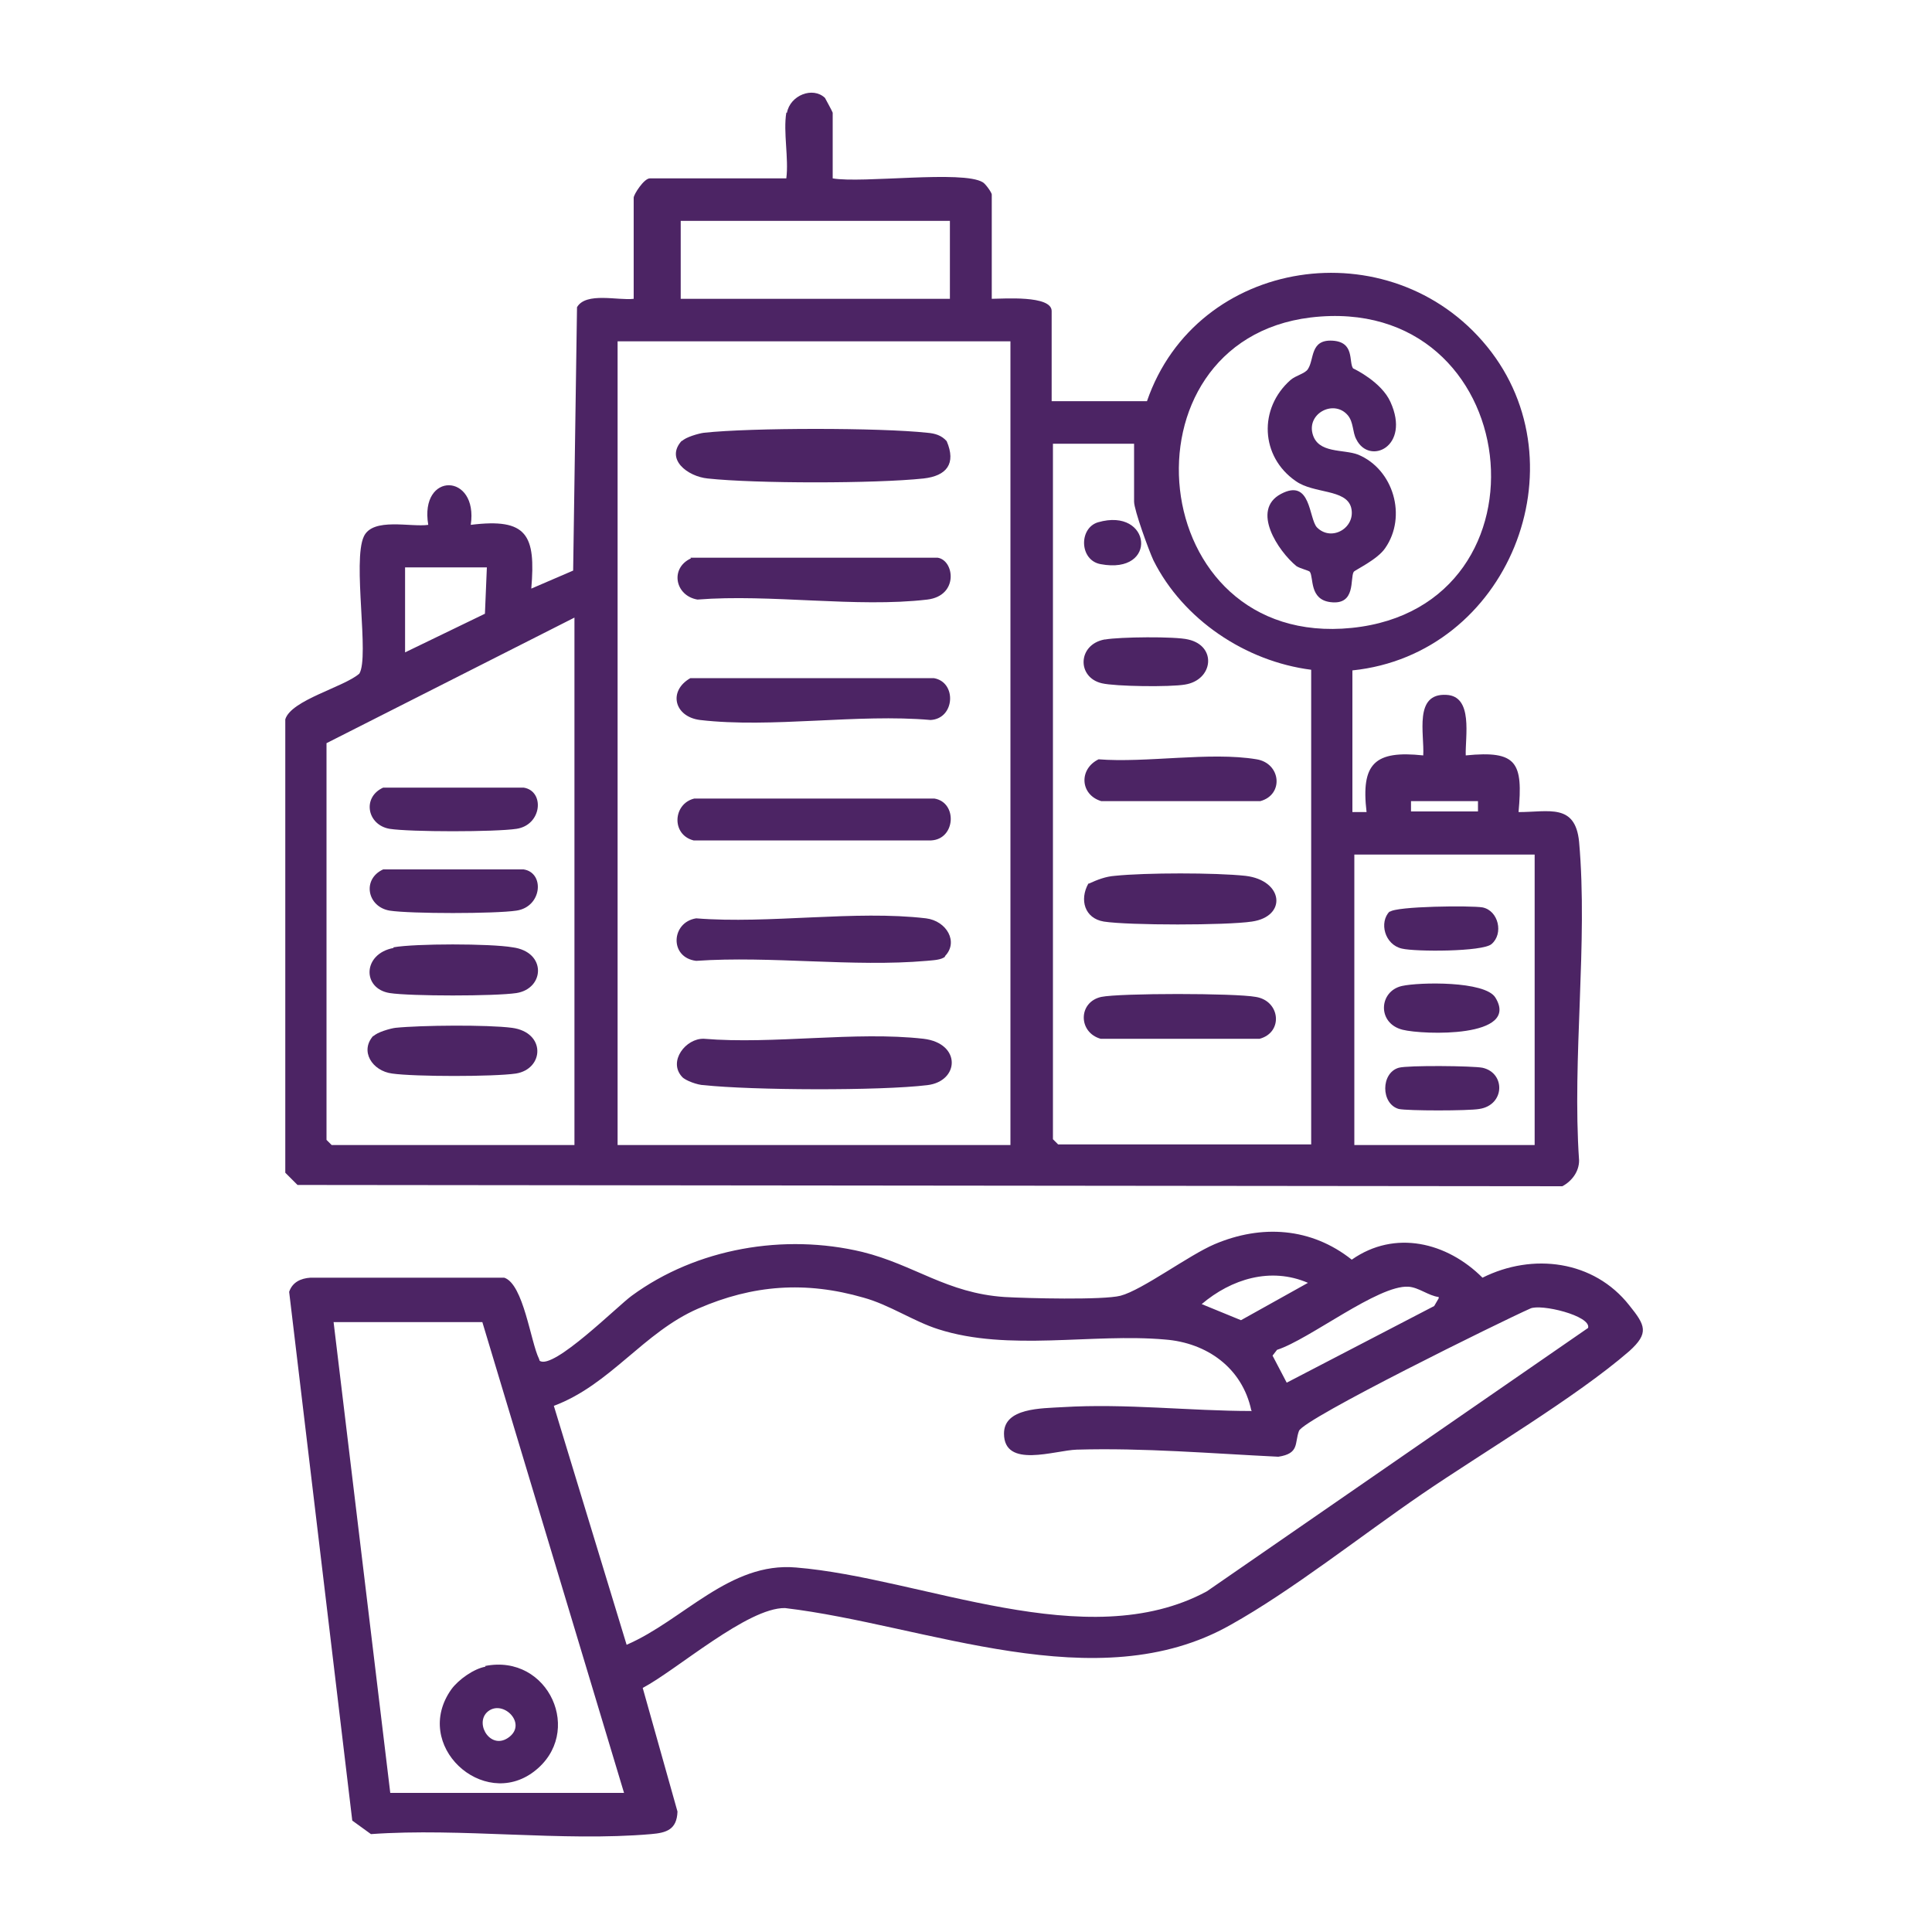 <?xml version="1.0" encoding="UTF-8"?>
<svg id="Layer_1_copy" data-name="Layer 1 copy" xmlns="http://www.w3.org/2000/svg" viewBox="0 0 30 30">
  <defs>
    <style>
      .cls-1 {
        fill: #4c2464;
      }
    </style>
  </defs>
  <path class="cls-1" d="M12.22,1.75c.05-.27.4-.41.59-.23,0,0,.12.22.12.23v1.02c.46.08,2.02-.13,2.33.06.04.02.14.16.14.19v1.62c.17,0,.93-.06.93.19v1.4h1.48c.77-2.24,3.78-2.69,5.28-.85s.33,4.78-2.09,5.03v2.2h.22c-.09-.76.13-.96.88-.88.02-.33-.15-.97.36-.94.42.02.29.65.3.94.8-.08.89.11.82.88.47,0,.88-.14.94.46.14,1.57-.11,3.36,0,4.95,0,.17-.11.32-.26.4l-19.64-.02-.19-.19v-7.04c.09-.3.91-.5,1.15-.71.16-.26-.11-1.75.07-2.13.14-.3.73-.14,1-.18-.14-.83.78-.81.66,0,.88-.11,1.01.16.94.99l.65-.28.06-4.09c.14-.24.64-.1.88-.13v-1.57c0-.05.16-.3.25-.3h2.12c.04-.31-.05-.72,0-1.02ZM14.75,3.43h-4.18v1.21h4.18v-1.21ZM20.35,4.93c-3.03.37-2.59,5.15.64,4.82s2.7-5.22-.64-4.82ZM15.69,5.3h-6.1v12.48h6.1V5.3ZM17.61,6.89h-1.26v10.8l.08.08h3.93v-7.37c-1.02-.13-1.99-.78-2.45-1.7-.07-.15-.3-.78-.3-.91v-.91ZM7.55,8.81h-1.26v1.32l1.24-.6.03-.72ZM8.92,17.78v-8.19l-3.85,1.95v6.16l.08.08h3.77ZM22.95,12.44h-1.04v.16h1.04v-.16ZM23.83,13.27h-2.8v4.51h2.8v-4.51Z"/>
  <path class="cls-1" d="M8.38,21.13c.21.15,1.22-.86,1.43-1.01,1.01-.74,2.37-.97,3.58-.68.81.2,1.31.64,2.21.7.34.02,1.53.05,1.8-.02.34-.09,1.06-.63,1.46-.8.73-.31,1.5-.26,2.13.24.67-.47,1.48-.27,2.03.28.78-.39,1.73-.27,2.28.43.25.31.31.43,0,.71-.83.72-2.27,1.57-3.22,2.22s-2.02,1.5-2.97,2.03c-2.08,1.18-4.73,0-6.92-.26-.58-.01-1.68.96-2.21,1.24l.54,1.92c-.01.28-.17.33-.41.35-1.38.12-2.95-.1-4.35,0l-.29-.21-.98-8.21c.05-.15.18-.21.33-.22h3.01c.3.1.41,1,.54,1.26ZM20.31,19.92c-.58-.25-1.19-.06-1.65.33l.61.25,1.04-.58ZM19.43,21.9c-.14-.66-.69-1.05-1.34-1.1-1.13-.1-2.43.19-3.52-.16-.38-.12-.76-.38-1.16-.49-.9-.26-1.72-.2-2.57.17s-1.36,1.18-2.24,1.51l1.13,3.71c.88-.38,1.6-1.29,2.63-1.2,1.96.16,4.51,1.38,6.38.37l5.92-4.09c.05-.19-.74-.38-.9-.3-.43.19-3.52,1.71-3.59,1.9s.01.35-.32.4c-1.04-.05-2.09-.14-3.13-.11-.34.01-1.13.3-1.13-.25,0-.4.58-.39.91-.41.98-.06,1.97.06,2.94.06ZM22.34,20.14c-.16-.02-.31-.15-.47-.16-.47-.03-1.54.82-2.04.98l-.07.09.22.42,2.29-1.19.07-.12ZM7.49,20.53h-2.31l.88,7.31h3.63l-2.2-7.31Z"/>
  <path class="cls-1" d="M10.59,16.72c-.22-.24.06-.6.34-.59,1.08.09,2.35-.12,3.41,0,.59.07.56.66.06.72-.74.09-2.73.08-3.47,0-.09,0-.29-.07-.34-.13Z"/>
  <path class="cls-1" d="M10.59,6.85c.05-.06.26-.12.34-.13.74-.08,2.73-.08,3.47,0,.12.01.22.04.3.13.15.35,0,.54-.36.58-.75.08-2.61.08-3.35,0-.31-.03-.67-.3-.4-.59Z"/>
  <path class="cls-1" d="M10.72,8.66h3.84c.26.04.33.59-.16.65-1.1.13-2.44-.09-3.57,0-.35-.06-.43-.49-.1-.64Z"/>
  <path class="cls-1" d="M10.72,10.53h3.78c.36.06.33.63-.05.65-1.13-.1-2.47.13-3.58,0-.4-.05-.5-.45-.15-.65Z"/>
  <path class="cls-1" d="M10.78,12.4h3.73c.36.06.33.63-.05.65h-3.69c-.35-.09-.32-.57.01-.65Z"/>
  <path class="cls-1" d="M14.68,14.85c-.06.06-.2.06-.29.07-1.14.1-2.42-.08-3.58,0-.42-.05-.39-.6,0-.66,1.13.09,2.47-.13,3.57,0,.32.04.51.37.29.59Z"/>
  <path class="cls-1" d="M16.91,13.72c.13-.06.26-.11.4-.12.48-.05,1.56-.05,2.03,0,.59.07.65.63.1.71-.4.06-1.91.06-2.3,0-.3-.05-.38-.34-.24-.59Z"/>
  <path class="cls-1" d="M17.05,11.79c.75.06,1.74-.12,2.46,0,.38.06.43.55.06.65h-2.47c-.33-.1-.35-.5-.04-.65Z"/>
  <path class="cls-1" d="M17.1,15.48c.29-.06,2.08-.06,2.4,0,.38.06.43.55.06.65h-2.47c-.35-.1-.35-.57.01-.65Z"/>
  <path class="cls-1" d="M17.16,9.93c.22-.04,1.09-.05,1.29,0,.45.1.39.63-.05.7-.23.04-1.08.03-1.29-.02-.39-.09-.38-.6.04-.68Z"/>
  <path class="cls-1" d="M17.05,8.11c.83-.24.94.82.04.65-.33-.06-.34-.56-.04-.65Z"/>
  <path class="cls-1" d="M5.8,16.09c.05-.06.26-.12.34-.13.39-.04,1.43-.05,1.81,0,.53.07.5.64.06.71-.34.05-1.57.05-1.92,0-.31-.04-.51-.35-.29-.59Z"/>
  <path class="cls-1" d="M6.11,14.71c.33-.06,1.51-.06,1.85,0,.53.07.5.64.06.71-.33.05-1.65.05-1.97,0-.43-.07-.42-.61.06-.7Z"/>
  <path class="cls-1" d="M5.94,13.5h2.19c.33.05.29.58-.11.64-.33.05-1.65.05-1.97,0-.35-.06-.43-.49-.1-.64Z"/>
  <path class="cls-1" d="M5.94,12.23h2.19c.33.05.29.58-.11.64-.33.05-1.65.05-1.97,0-.35-.06-.43-.49-.1-.64Z"/>
  <path class="cls-1" d="M21.03,5.73s.42.2.56.51c.32.7-.33.99-.53.58-.06-.11-.04-.26-.13-.37-.21-.25-.63-.04-.55.28s.48.24.71.33c.55.23.76.96.42,1.45-.12.18-.47.34-.49.37-.06.1.04.52-.36.47-.33-.04-.26-.38-.32-.47-.01-.02-.15-.05-.21-.09-.28-.23-.71-.87-.24-1.12s.43.38.56.52c.23.23.61,0,.53-.31-.08-.29-.58-.21-.86-.41-.55-.38-.58-1.13-.08-1.57.08-.07.23-.1.27-.17.1-.15.03-.46.38-.44s.25.33.32.43Z"/>
  <path class="cls-1" d="M21.77,15.31c.27-.06,1.29-.08,1.45.18.39.63-1.12.58-1.44.5-.4-.1-.37-.6-.01-.68Z"/>
  <path class="cls-1" d="M21.58,14.16c.09-.09,1.27-.1,1.44-.07.25.05.33.41.14.57-.14.12-1.18.12-1.39.07-.27-.06-.36-.41-.19-.58Z"/>
  <path class="cls-1" d="M21.72,16.58c.14-.04,1.15-.03,1.3,0,.36.08.35.58-.05.64-.17.03-1.11.03-1.25,0-.28-.08-.28-.56,0-.64Z"/>
  <path class="cls-1" d="M7.53,25.87c.99-.2,1.55,1.04.76,1.64s-1.9-.41-1.28-1.28c.11-.15.35-.32.53-.35ZM7.56,26.59c-.19.19.07.6.35.38s-.12-.6-.35-.38Z"/>
</svg>